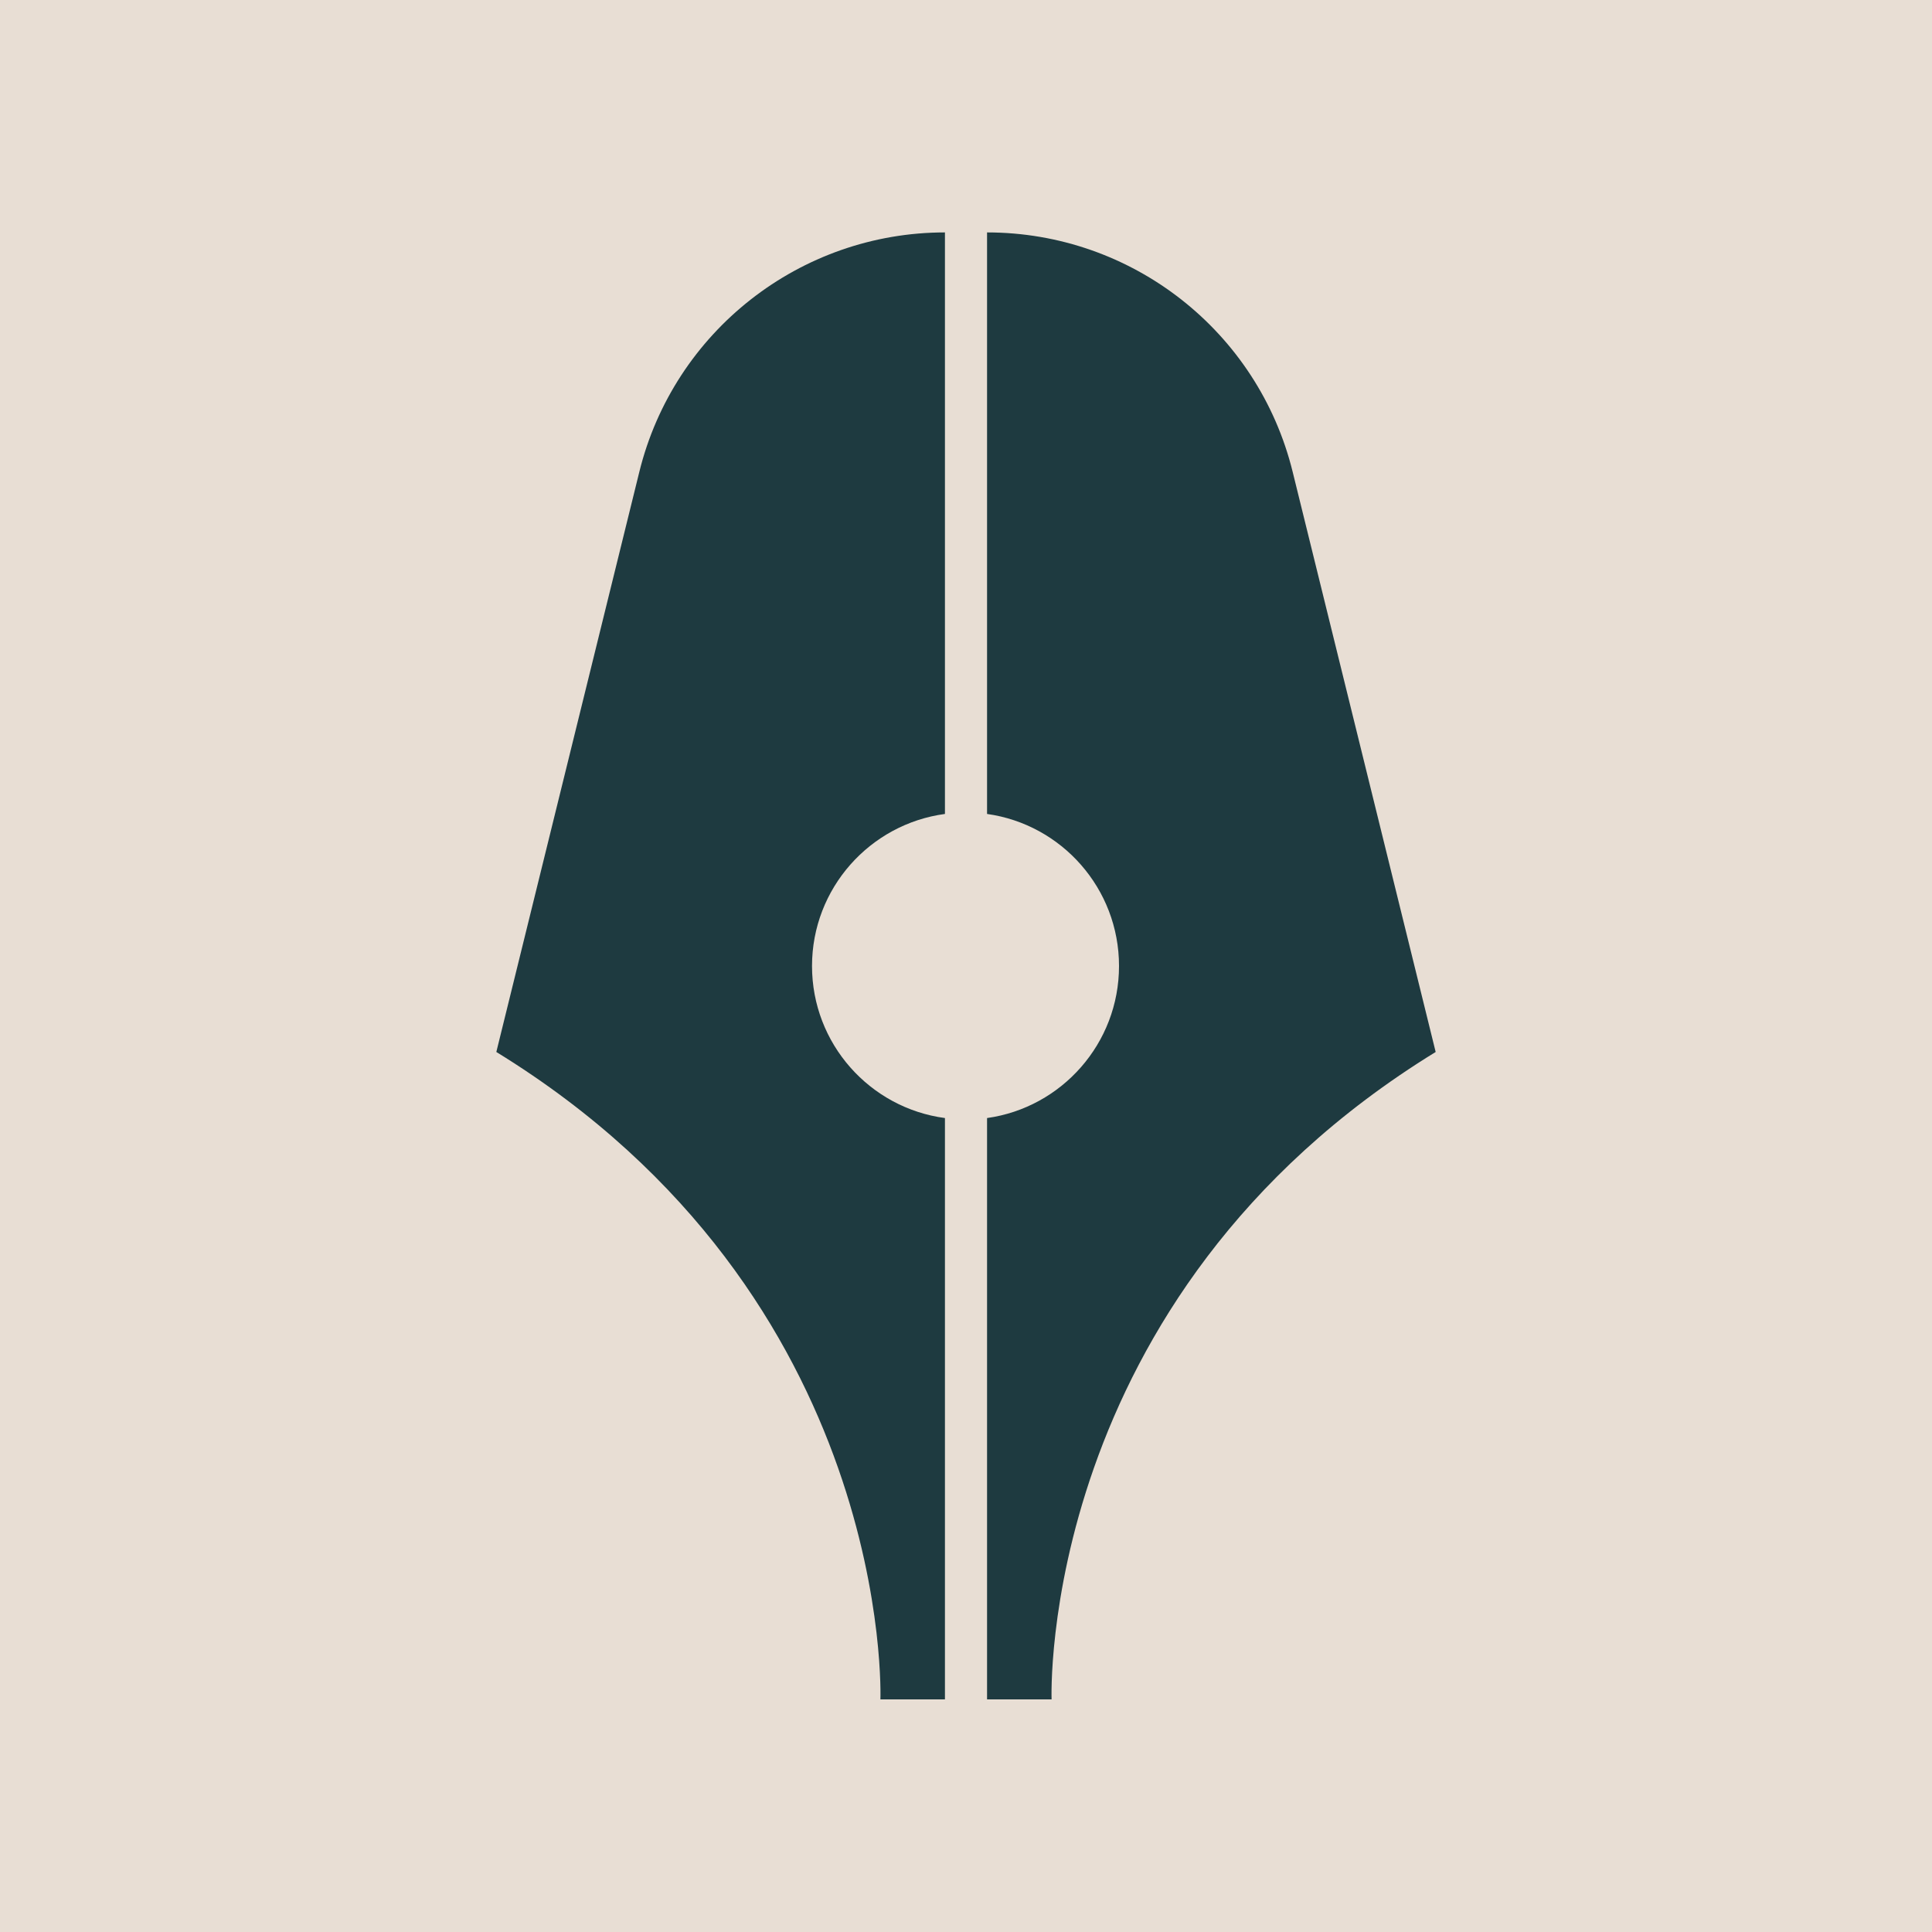<svg xml:space="preserve" style="enable-background:new 0 0 100 100;" viewBox="0 0 100 100" y="0px" x="0px" xmlns:xlink="http://www.w3.org/1999/xlink" xmlns="http://www.w3.org/2000/svg" id="Layer_1" version="1.1">
<style type="text/css">
	.st0{fill:#E8DED4;}
	.st1{fill:#1E3A40;}
</style>
<rect height="100" width="100" class="st0"></rect>
<g>
	<path d="M48.91,42.13c-3.88,0.52-6.88,3.85-6.88,7.87s2.99,7.35,6.88,7.87v30.09h-3.34c0,0,0.77-20.82-19.88-33.51
		l7.4-30.02c1.79-7.28,8.33-12.4,15.82-12.4h0C48.91,12.04,48.91,42.13,48.91,42.13z" class="st1"></path>
	<path d="M51.09,57.87c3.86-0.54,6.83-3.86,6.83-7.87c0-4.01-2.97-7.33-6.83-7.87v-30.1h0c7.5,0,14.03,5.12,15.82,12.4
		l7.4,30.02C53.66,67.14,54.43,87.96,54.43,87.96h-3.34C51.09,87.96,51.09,57.87,51.09,57.87z" class="st1"></path>
</g>
</svg>
